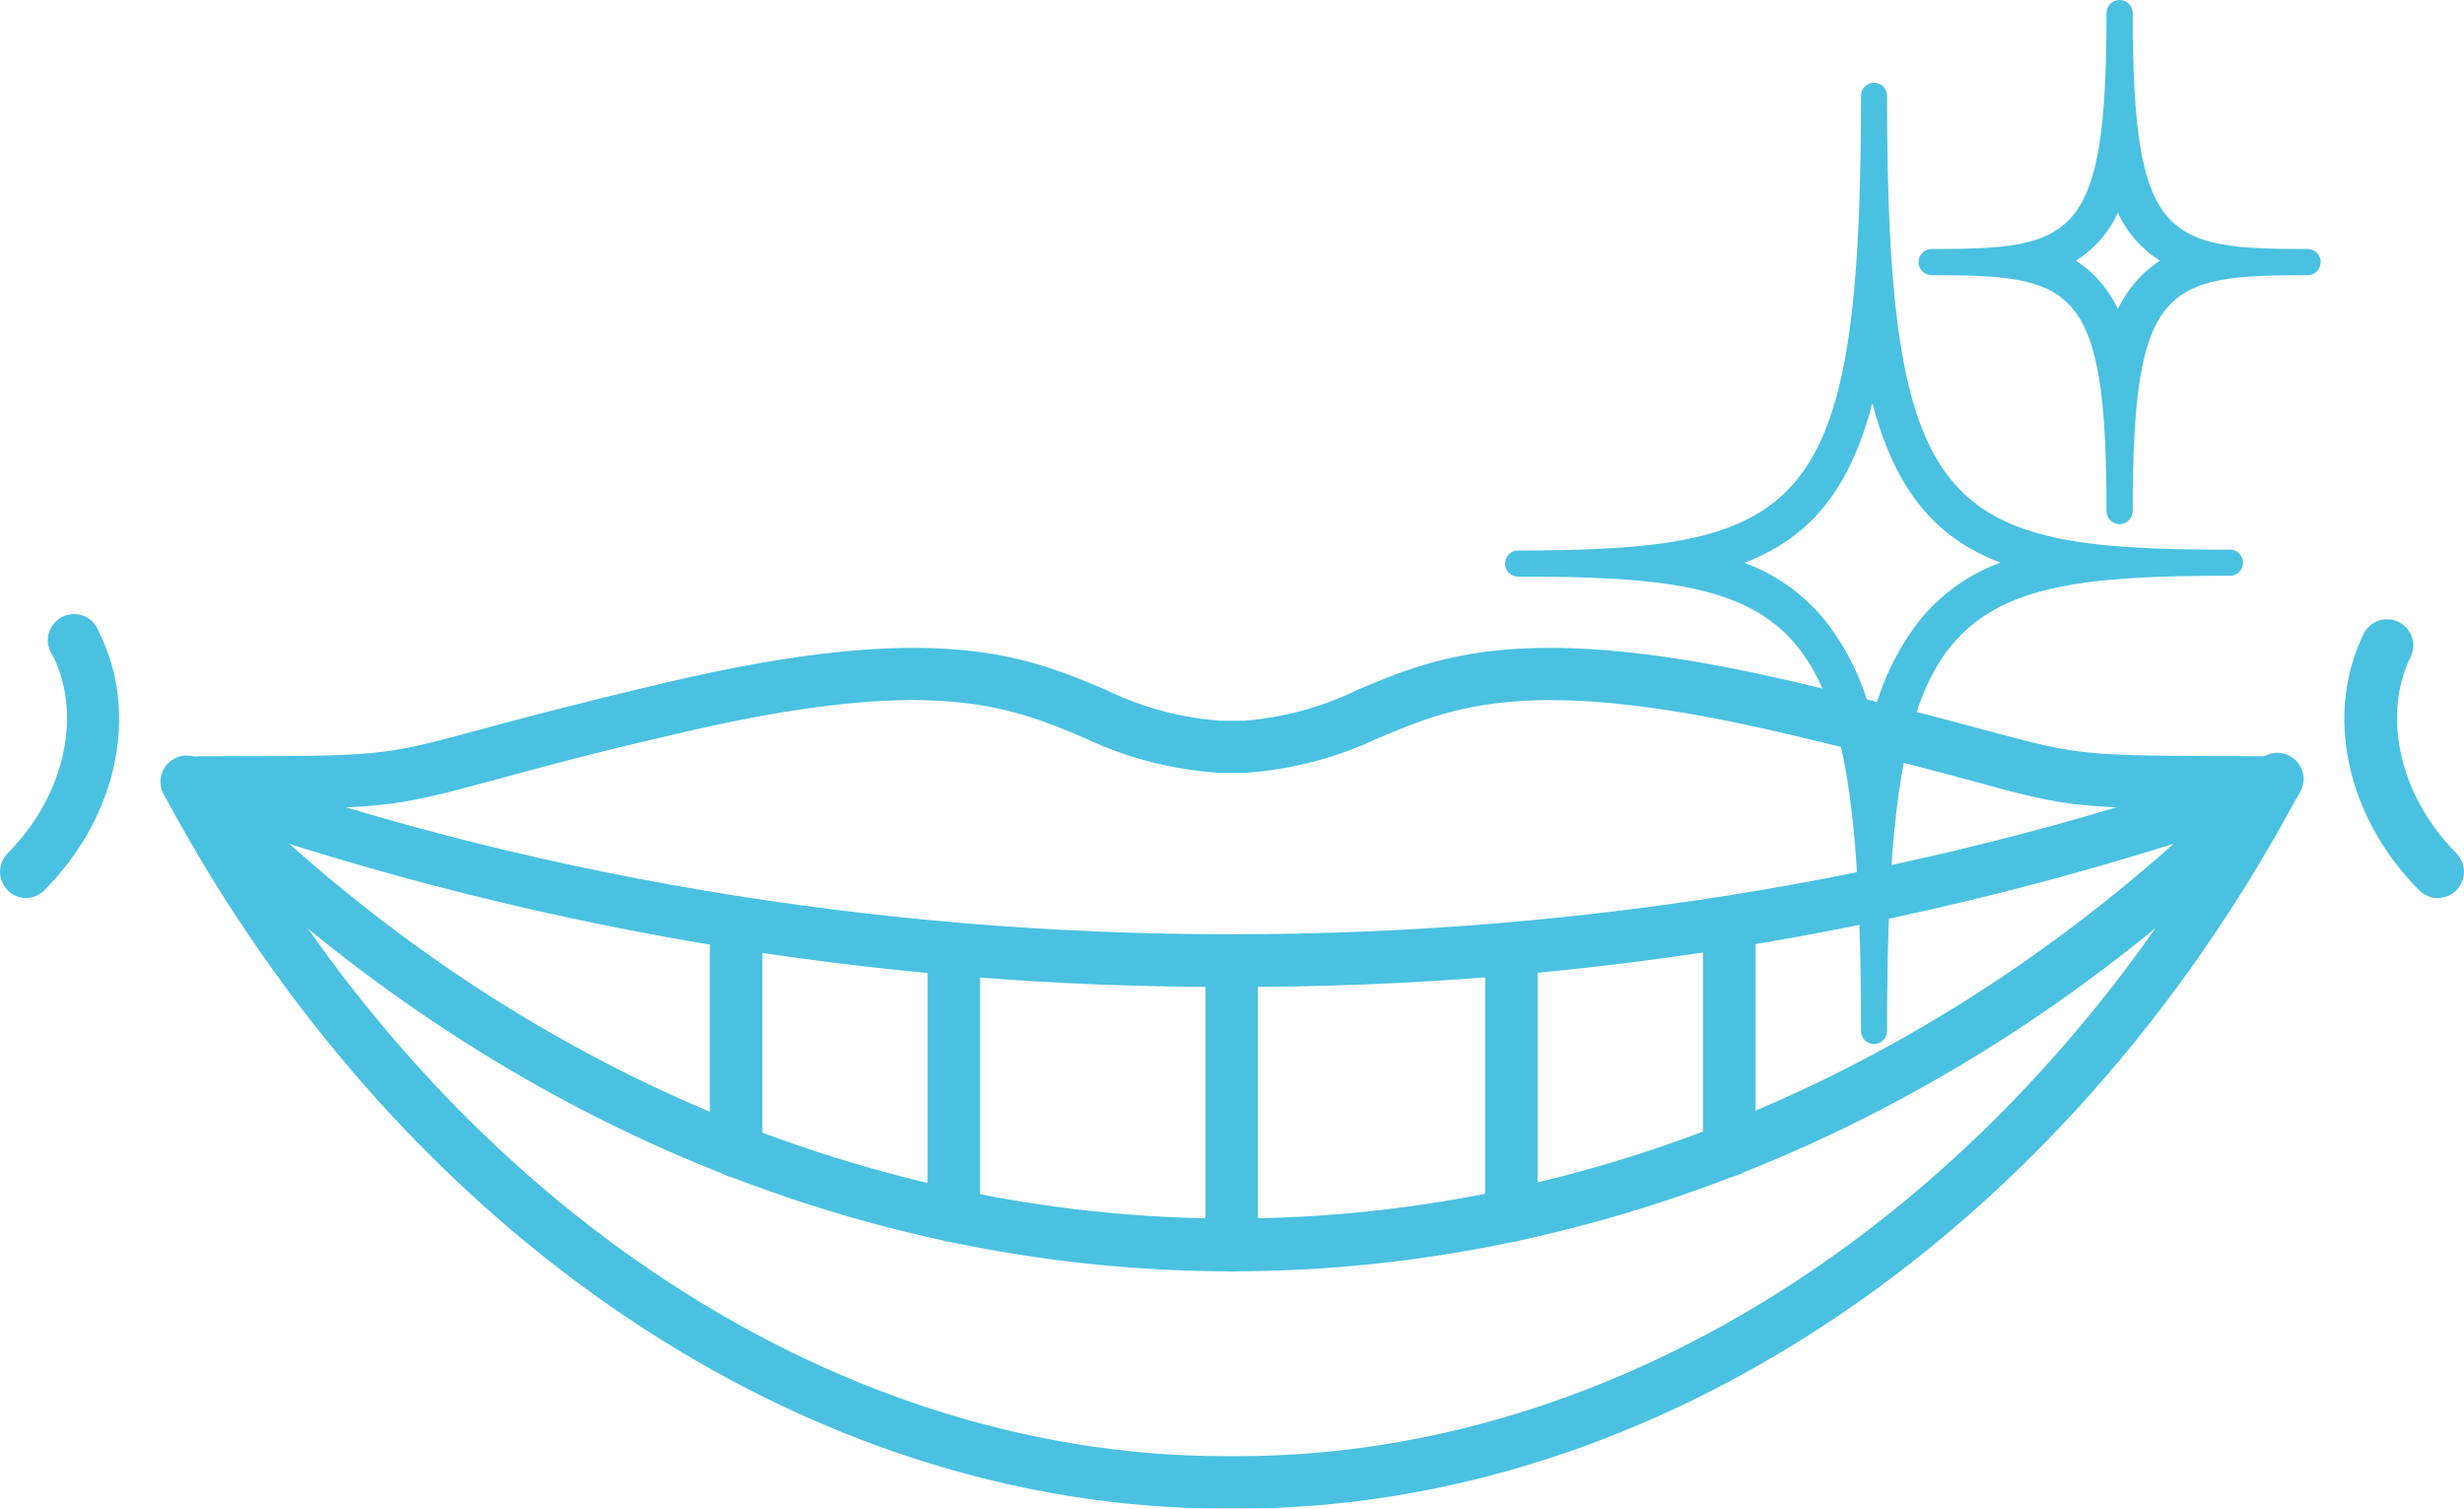 <?xml version="1.0" encoding="UTF-8"?>
<svg width="98px" height="60px" viewBox="0 0 98 60" version="1.1" xmlns="http://www.w3.org/2000/svg" xmlns:xlink="http://www.w3.org/1999/xlink">
    <title>icon-smile</title>
    <defs>
        <filter color-interpolation-filters="auto" id="filter-1">
            <feColorMatrix in="SourceGraphic" type="matrix" values="0 0 0 0 0.306 0 0 0 0 0.765 0 0 0 0 0.878 0 0 0 1 0"></feColorMatrix>
        </filter>
    </defs>
    <g id="Page-1" stroke="none" stroke-width="1" fill="none" fill-rule="evenodd">
        <g id="Detail-Page-Final" transform="translate(-100, -753)">
            <g id="Page/Why" transform="translate(0, 560)">
                <g id="icon-smile" transform="translate(100, 193)" filter="url(#filter-1)">
                    <g>
                        <path d="M89.394,32.161 C82.654,32.161 82.439,32.161 78.398,31.049 C76.792,30.618 74.594,30.021 71.054,29.187 C60.893,26.789 57.84,28.089 54.836,29.347 C53.167,30.139 51.365,30.61 49.522,30.737 L48.493,30.737 C46.631,30.617 44.809,30.146 43.124,29.347 C40.147,28.089 37.066,26.789 26.906,29.187 C23.366,30 21.161,30.618 19.562,31.049 C15.43,32.161 15.284,32.175 8.26,32.161 L7.947,32.161 C7.371,32.161 6.904,31.695 6.904,31.119 C6.904,30.543 7.371,30.076 7.947,30.076 L8.274,30.076 C15.187,30.076 15.173,30.076 19.033,29.034 C20.653,28.596 22.872,27.999 26.44,27.158 C37.261,24.6 40.815,26.101 43.952,27.422 C45.394,28.128 46.96,28.551 48.563,28.666 L49.467,28.666 C51.05,28.544 52.596,28.121 54.022,27.422 C57.159,26.101 60.712,24.6 71.534,27.158 C75.102,27.999 77.32,28.596 78.941,29.034 C82.8,30.076 82.773,30.056 89.7,30.076 L90.012,30.076 C90.589,30.076 91.056,30.543 91.056,31.119 C91.056,31.695 90.589,32.161 90.012,32.161 L89.38,32.161 L89.394,32.161 Z" id="Path" fill="#4AC1E0" fill-rule="nonzero"></path>
                        <path d="M48.98,39.249 C34.707,39.301 20.534,36.877 7.092,32.085 C6.743,31.961 6.486,31.66 6.419,31.296 C6.352,30.932 6.485,30.559 6.767,30.319 C7.049,30.079 7.438,30.008 7.787,30.132 C33.575,39.5 64.357,39.5 90.145,30.132 C90.494,30.008 90.883,30.079 91.165,30.319 C91.447,30.559 91.579,30.932 91.512,31.296 C91.445,31.66 91.189,31.961 90.84,32.085 C77.406,36.874 63.243,39.298 48.98,39.249 L48.98,39.249 Z" id="Path" fill="#4AC1E0" fill-rule="nonzero"></path>
                        <path d="M48.98,50.563 C33.513,50.563 18.497,43.912 6.702,31.849 C6.352,31.431 6.383,30.814 6.773,30.433 C7.163,30.053 7.781,30.036 8.191,30.396 C19.596,42.057 34.083,48.464 48.98,48.464 C63.877,48.464 78.363,42.043 89.769,30.396 C90.179,30.036 90.796,30.053 91.187,30.433 C91.577,30.814 91.608,31.431 91.257,31.849 C79.462,43.899 64.447,50.563 48.98,50.563 Z" id="Path" fill="#4AC1E0" fill-rule="nonzero"></path>
                        <path d="M49.216,60 L48.729,60 C32.08,60 15.924,49.145 6.528,31.619 C6.334,31.29 6.336,30.881 6.532,30.553 C6.729,30.225 7.09,30.032 7.472,30.048 C7.854,30.065 8.197,30.289 8.364,30.632 C17.406,47.484 32.852,57.915 48.743,57.915 L49.202,57.915 C65.108,57.915 80.561,47.491 89.595,30.632 C89.733,30.244 90.087,29.974 90.498,29.942 C90.91,29.911 91.301,30.124 91.496,30.487 C91.692,30.849 91.656,31.293 91.403,31.619 C82.035,49.138 65.88,60 49.216,60 Z" id="Path" fill="#4AC1E0" fill-rule="nonzero"></path>
                        <path d="M48.98,50.563 C48.406,50.559 47.944,50.093 47.944,49.521 L47.944,38.228 C47.944,37.652 48.411,37.186 48.987,37.186 C49.563,37.186 50.03,37.652 50.03,38.228 L50.03,49.521 C50.03,49.798 49.919,50.064 49.722,50.26 C49.525,50.456 49.258,50.565 48.98,50.563 L48.98,50.563 Z" id="Path" fill="#4AC1E0" fill-rule="nonzero"></path>
                        <path d="M60.107,49.388 C59.535,49.388 59.071,48.925 59.071,48.353 L59.071,37.741 C59.071,37.166 59.538,36.699 60.114,36.699 C60.69,36.699 61.157,37.166 61.157,37.741 L61.157,48.353 C61.156,48.629 61.044,48.894 60.847,49.088 C60.65,49.282 60.384,49.39 60.107,49.388 L60.107,49.388 Z" id="Path" fill="#4AC1E0" fill-rule="nonzero"></path>
                        <path d="M68.773,46.789 C68.199,46.786 67.737,46.32 67.737,45.747 L67.737,36.713 C67.737,36.137 68.204,35.671 68.78,35.671 C69.356,35.671 69.823,36.137 69.823,36.713 L69.823,45.747 C69.823,46.025 69.712,46.291 69.515,46.487 C69.318,46.682 69.051,46.791 68.773,46.789 L68.773,46.789 Z" id="Path" fill="#4AC1E0" fill-rule="nonzero"></path>
                        <path d="M37.929,49.409 C37.357,49.409 36.893,48.946 36.893,48.374 L36.893,37.755 C36.893,37.18 37.36,36.713 37.936,36.713 C38.512,36.713 38.979,37.18 38.979,37.755 L38.979,48.374 C38.977,48.65 38.865,48.915 38.669,49.109 C38.472,49.303 38.206,49.411 37.929,49.409 Z" id="Path" fill="#4AC1E0" fill-rule="nonzero"></path>
                        <path d="M29.27,46.824 C28.698,46.824 28.234,46.361 28.234,45.789 L28.234,36.699 C28.234,36.123 28.701,35.657 29.277,35.657 C29.853,35.657 30.32,36.123 30.32,36.699 L30.32,45.789 C30.319,46.065 30.207,46.33 30.01,46.524 C29.813,46.718 29.547,46.826 29.27,46.824 L29.27,46.824 Z" id="Path" fill="#4AC1E0" fill-rule="nonzero"></path>
                        <path d="M96.967,35.719 C96.689,35.719 96.421,35.609 96.223,35.413 C93.302,32.481 92.426,28.353 94.046,25.136 C94.328,24.668 94.923,24.496 95.411,24.743 C95.898,24.989 96.113,25.57 95.903,26.074 C94.707,28.45 95.444,31.682 97.704,33.94 C97.995,34.241 98.08,34.685 97.92,35.071 C97.76,35.458 97.386,35.712 96.967,35.719 Z" id="Path" fill="#4AC1E0" fill-rule="nonzero"></path>
                        <path d="M0.992,35.719 C0.582,35.697 0.222,35.436 0.072,35.053 C-0.078,34.67 0.01,34.235 0.297,33.94 C2.557,31.682 3.294,28.45 2.098,26.074 C1.858,25.741 1.835,25.298 2.041,24.942 C2.246,24.587 2.641,24.385 3.05,24.427 C3.459,24.468 3.805,24.746 3.934,25.136 C5.555,28.353 4.678,32.481 1.758,35.413 C1.554,35.614 1.278,35.724 0.992,35.719 Z" id="Path" fill="#4AC1E0" fill-rule="nonzero"></path>
                        <path d="M74.469,16.032 C75.38,19.507 76.979,21.39 79.56,22.377 C78.308,22.835 77.202,23.623 76.36,24.656 C75.451,25.822 74.805,27.171 74.469,28.61 C74.134,27.172 73.489,25.825 72.577,24.663 C71.735,23.63 70.63,22.842 69.378,22.384 C71.965,21.397 73.551,19.521 74.469,16.039 M74.469,3.76 C74.469,20.771 71.979,22.384 60.379,22.384 C71.979,22.384 74.469,24.003 74.469,41.015 C74.469,24.003 76.959,22.384 88.566,22.384 C76.959,22.384 74.469,20.771 74.469,3.76 L74.469,3.76 Z" id="Shape" fill="#4AC1E0" fill-rule="nonzero"></path>
                        <path d="M84.233,8.457 C84.591,9.246 85.174,9.911 85.909,10.368 C85.514,10.621 85.162,10.936 84.866,11.3 C84.616,11.602 84.404,11.933 84.233,12.286 C84.067,11.932 83.857,11.6 83.607,11.3 C83.311,10.936 82.959,10.621 82.564,10.368 C83.297,9.91 83.878,9.245 84.233,8.457 M84.233,0.493 C84.233,9.527 82.912,10.396 76.743,10.396 C82.912,10.396 84.233,11.258 84.233,20.299 C84.233,11.265 85.555,10.396 91.73,10.396 C85.555,10.396 84.233,9.534 84.233,0.493 L84.233,0.493 Z" id="Shape" fill="#4AC1E0" fill-rule="nonzero"></path>
                        <path d="M74.531,41.522 C74.394,41.522 74.262,41.467 74.165,41.369 C74.068,41.271 74.015,41.138 74.017,41.001 C74.017,24.322 71.791,22.933 60.441,22.933 C60.242,22.956 60.047,22.862 59.94,22.693 C59.833,22.523 59.833,22.307 59.94,22.137 C60.047,21.967 60.242,21.874 60.441,21.897 C71.791,21.862 74.017,20.41 74.017,3.753 C74.047,3.49 74.27,3.291 74.535,3.291 C74.8,3.291 75.022,3.49 75.053,3.753 C75.053,20.431 77.278,21.862 88.629,21.862 C88.828,21.839 89.023,21.933 89.13,22.102 C89.237,22.272 89.237,22.488 89.13,22.658 C89.023,22.828 88.828,22.921 88.629,22.898 C77.278,22.898 75.053,24.35 75.053,41.001 C75.055,41.139 75.001,41.273 74.902,41.371 C74.804,41.469 74.67,41.524 74.531,41.522 L74.531,41.522 Z M67.598,22.356 C71.68,23.245 73.69,25.552 74.552,31.272 C75.401,25.552 77.411,23.245 81.507,22.356 C77.425,21.473 75.415,19.166 74.552,13.447 C73.69,19.187 71.68,21.494 67.598,22.356 Z" id="Shape" fill="#4AC1E0" fill-rule="nonzero"></path>
                        <path d="M84.303,20.848 C84.015,20.848 83.781,20.614 83.781,20.327 C83.781,11.293 82.453,10.945 76.826,10.945 C76.538,10.945 76.305,10.712 76.305,10.424 C76.305,10.136 76.538,9.903 76.826,9.903 C82.467,9.903 83.781,9.562 83.781,0.521 C83.781,0.233 84.015,0 84.303,0 C84.591,0 84.824,0.233 84.824,0.521 C84.824,9.555 86.153,9.903 91.779,9.903 C92.067,9.903 92.301,10.136 92.301,10.424 C92.301,10.712 92.067,10.945 91.779,10.945 C86.139,10.945 84.824,11.286 84.824,20.327 C84.821,20.613 84.589,20.844 84.303,20.848 L84.303,20.848 Z M81.486,10.424 C82.94,10.952 83.816,11.974 84.303,13.94 C84.79,11.974 85.694,10.952 87.085,10.424 C85.638,9.896 84.762,8.867 84.303,6.908 C83.816,8.867 82.94,9.896 81.486,10.424 L81.486,10.424 Z" id="Shape" fill="#4AC1E0" fill-rule="nonzero"></path>
                    </g>
                </g>
            </g>
        </g>
    </g>
</svg>